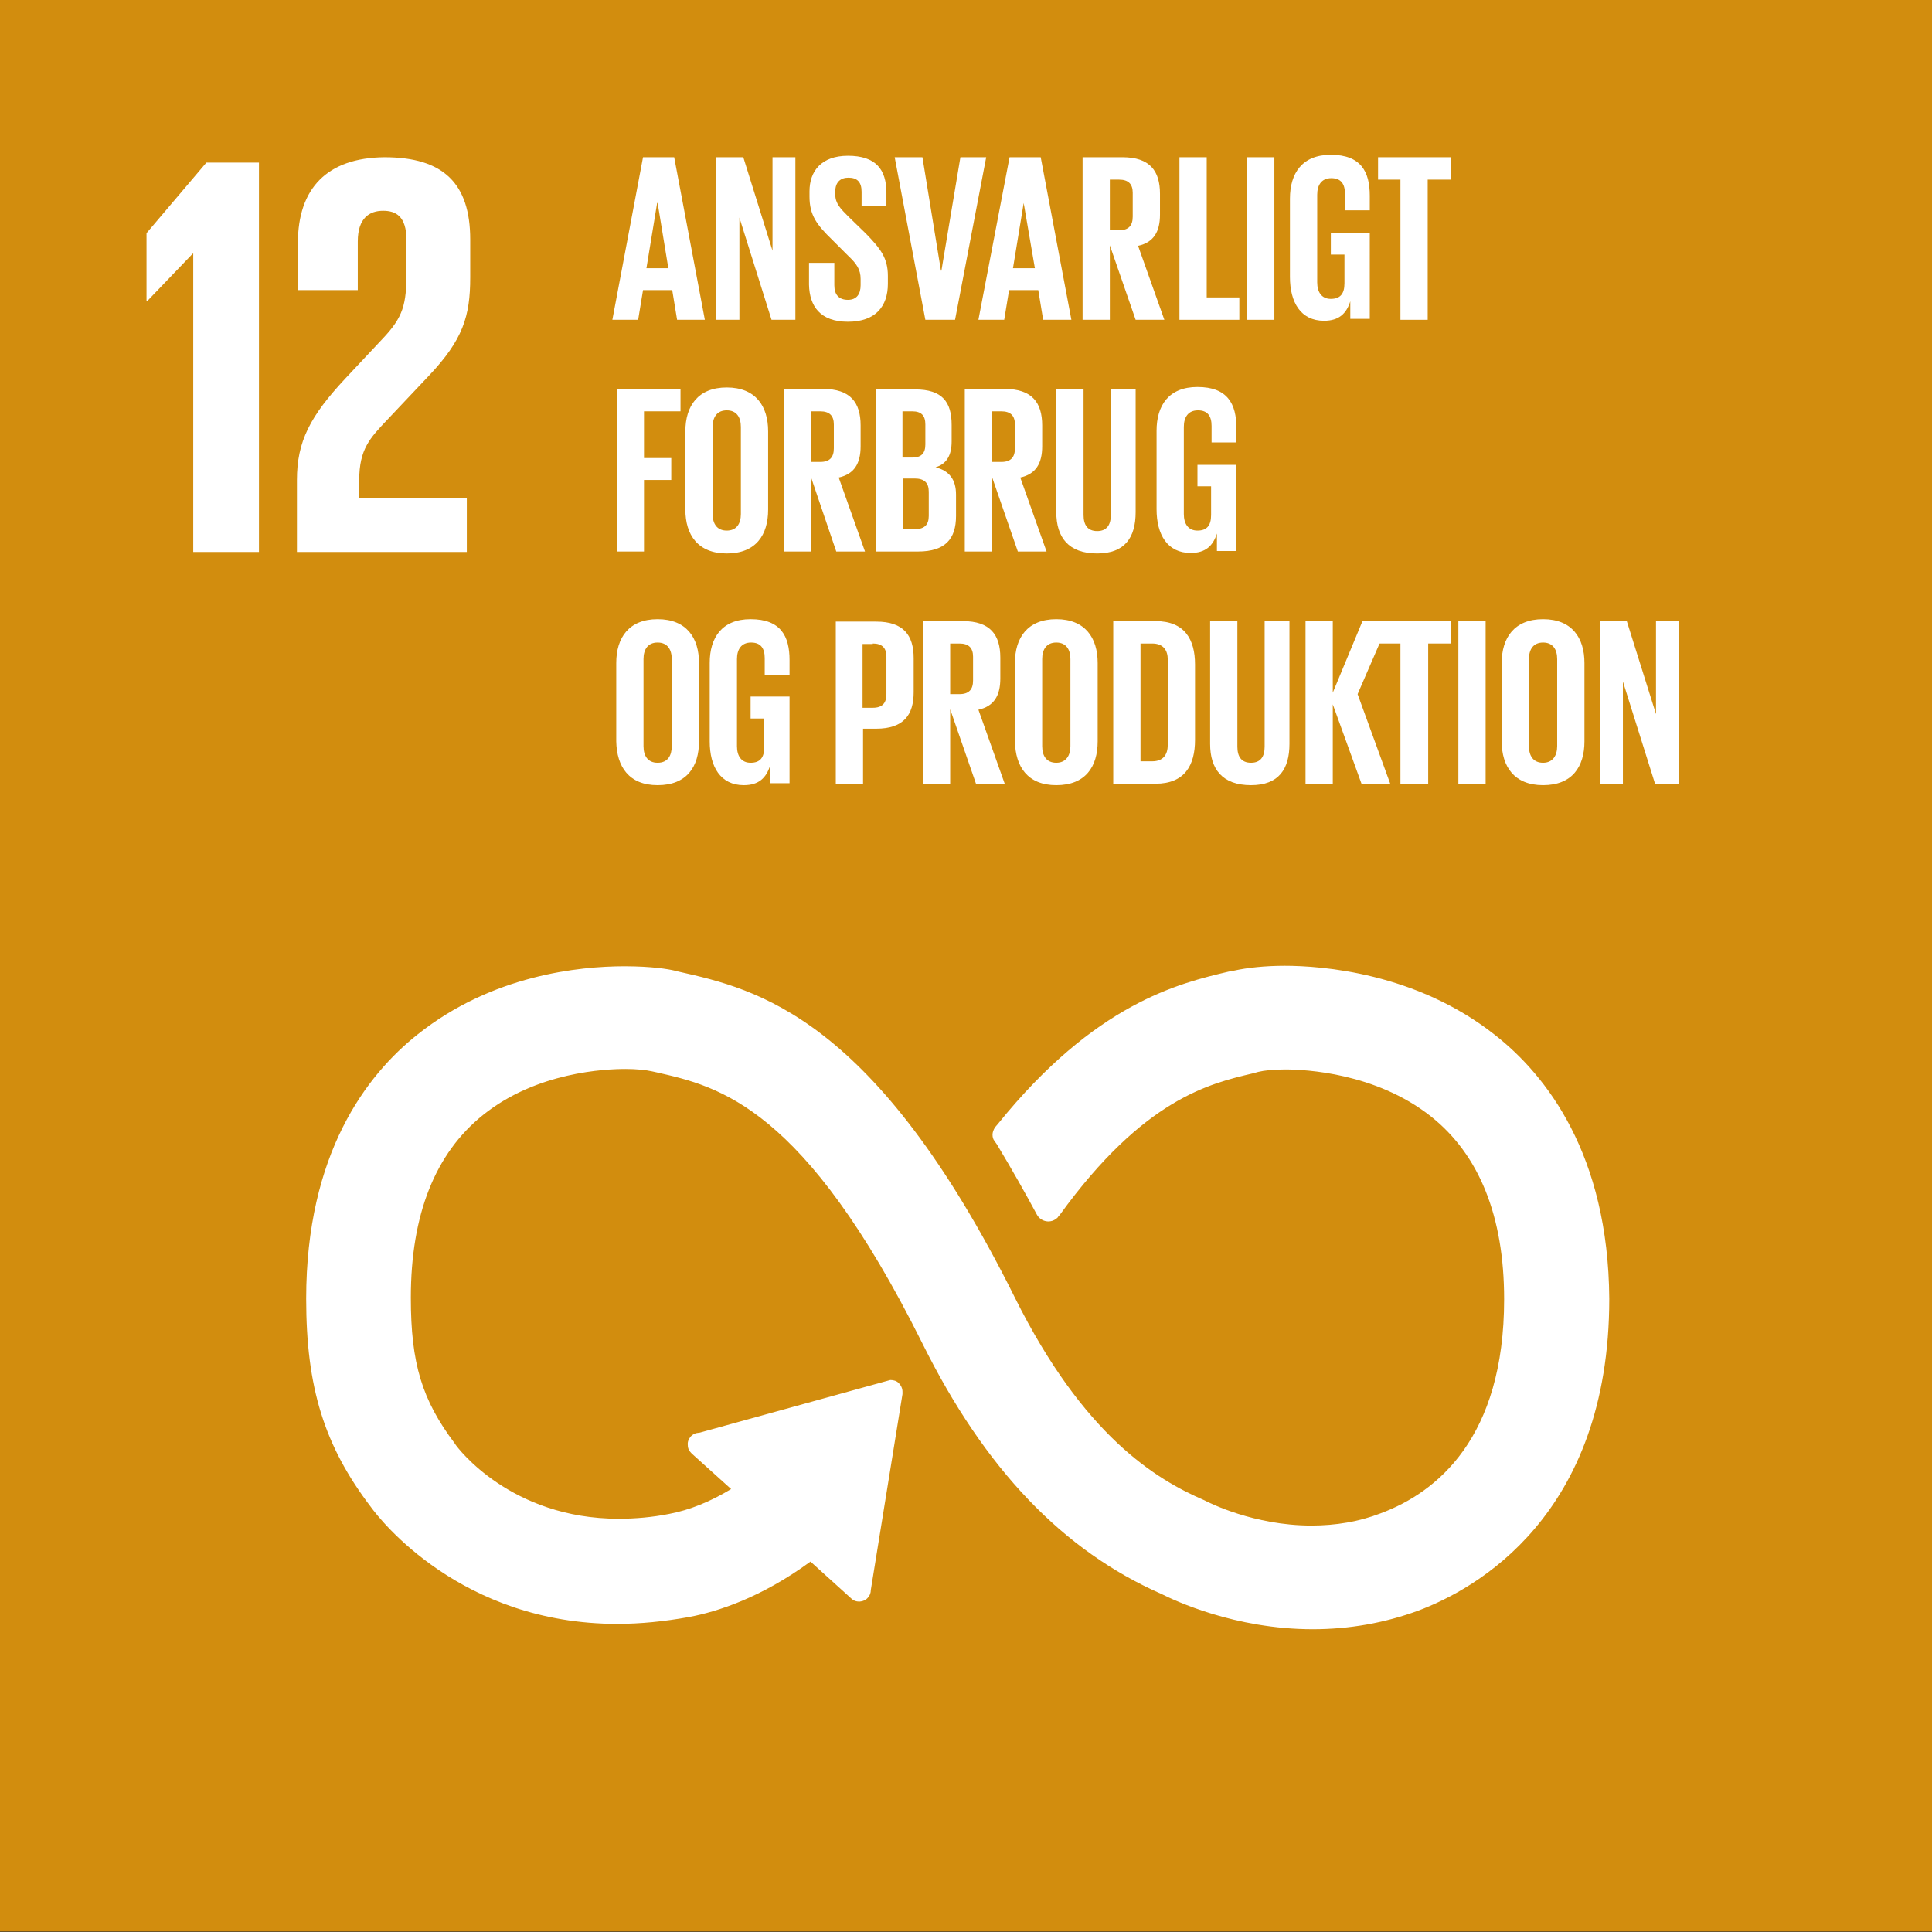 <?xml version="1.0" encoding="utf-8"?>
<!-- Generator: Adobe Illustrator 27.1.1, SVG Export Plug-In . SVG Version: 6.00 Build 0)  -->
<svg version="1.1" id="Lag_1" xmlns="http://www.w3.org/2000/svg" xmlns:xlink="http://www.w3.org/1999/xlink" x="0px" y="0px"
	 viewBox="0 0 396.9 396.9" style="enable-background:new 0 0 396.9 396.9;" xml:space="preserve">
<rect x="0" y="0" width="396.9" height="396.9" fill="#333333" stroke="none"/>
<style type="text/css">
	.st0{fill:#D28D0E;}
	.st1{fill:#FFFFFF;}
	.st2{clip-path:url(#SVGID_00000107589827776585706940000016449792552190391197_);fill:#FFFFFF;}
	.st3{clip-path:url(#SVGID_00000082334375215044975430000006513826079335936692_);fill:#FFFFFF;}
</style>
<rect y="0" class="st0" width="396.9" height="396.8"/>
<polygon class="st1" points="39.7,113.4 39.7,52.1 39.6,52.1 30.2,61.9 30.1,61.9 30.1,47.9 42.4,33.4 53.2,33.4 53.2,113.4 "/>
<g>
	<defs>
		<rect id="SVGID_1_" y="0" width="396.9" height="396.8"/>
	</defs>
	<clipPath id="SVGID_00000067926761247165703940000009791525829083262864_">
		<use xlink:href="#SVGID_1_"  style="overflow:visible;"/>
	</clipPath>
	<path style="clip-path:url(#SVGID_00000067926761247165703940000009791525829083262864_);fill:#FFFFFF;" d="M61.2,49.9v9.7h12.3
		v-10c0-4.8,2.4-6.3,5.2-6.3c2.6,0,4.8,1.1,4.8,6v6.6c0,6.6-0.6,9.2-5,13.8l-7.5,8c-7.3,7.8-10,13-10,20.9v14.8h34.9v-11H73.8v-3.8
		c0-6.3,2.2-8.6,5.7-12.3l8.6-9.1c7-7.4,8.5-12.2,8.5-20.2v-7.8c0-11.5-5.5-16.9-17.6-16.9C67.2,32.4,61.2,38.7,61.2,49.9"/>
	<path style="clip-path:url(#SVGID_00000067926761247165703940000009791525829083262864_);fill:#FFFFFF;" d="M307.1,212.6
		c-16.2-12.8-35.6-14.2-43.2-14.2c-4,0-7.7,0.4-10.4,1l-1.1,0.2c-10.2,2.4-27.4,6.5-47.4,31.3l-0.6,0.7c-0.3,0.5-0.5,1-0.5,1.5
		c0,0.5,0.1,0.9,0.4,1.3l0.5,0.7c3.3,5.5,6,10.3,8.2,14.4c0.8,1.5,2.9,2,4.3,0.6c0.1-0.2,0.3-0.4,0.4-0.5
		c17.3-23.9,30.8-27,39.7-29.1l1.1-0.3c1.2-0.3,3.2-0.5,5.5-0.5c4.2,0,18.6,0.7,29.9,9.6c10,7.9,15.1,20.6,15.1,37.6
		c0,28.5-13.8,39.7-25.4,44c-4.4,1.7-9.2,2.5-14.2,2.5c-11.9,0-21.1-4.8-21.2-4.8l-0.8-0.4c-10-4.3-24.8-13.3-38.9-41.6
		c-28.8-57.9-53.1-63.4-69.1-67l-0.8-0.2c-1.2-0.3-4.7-0.9-10.3-0.9c-9.3,0-27.2,1.8-42.5,14c-10.5,8.3-22.9,24.5-22.9,54.3
		c0,18.2,3.7,30.2,13.3,42.8c1.8,2.5,18.5,24,50.6,24c4.8,0,9.7-0.5,14.7-1.4c5.9-1.1,14.9-4,25-11.4l8.4,7.6
		c0.9,0.9,2.6,0.8,3.4-0.2c0.4-0.4,0.6-1,0.6-1.6l6.5-40.2l0-0.5c0-0.7-0.3-1.3-0.8-1.8c-0.4-0.4-1-0.6-1.7-0.6h0l-39.1,10.8
		l-0.7,0.1c-0.5,0.1-0.9,0.4-1.2,0.7c-0.4,0.5-0.7,1.1-0.6,1.8c0,0.7,0.3,1.2,0.8,1.7l8.1,7.3c-4.3,2.6-8.5,4.3-12.7,5.1
		c-3.5,0.7-7,1-10.4,1c-22.2,0-33.1-14.6-33.5-15.2l-0.2-0.3c-6.7-8.9-9-16.4-9-29.9c0-17.1,5-29.7,14.9-37.6
		c11-8.8,25.1-9.4,29.2-9.4c2.2,0,4.2,0.2,5.5,0.5l0.9,0.2c12.8,2.9,30.3,6.9,54.6,55.7c12.8,25.8,28.9,42.6,49.2,51.5
		c2.4,1.2,14.9,7.2,31,7.2c7.5,0,14.8-1.3,21.6-3.8c11.8-4.4,39.3-19.5,39.3-64.1C330.4,237.2,317.7,220.9,307.1,212.6"/>
</g>
<path class="st1" d="M132.8,55.1h4.5l-2.2-13.4H135L132.8,55.1z M139.1,65.7l-1-6.1h-6l-1,6.1h-5.3l6.3-33.4h6.4l6.3,33.4H139.1z"/>
<polygon class="st1" points="158.5,65.7 151.9,44.7 151.9,65.7 147.1,65.7 147.1,32.3 152.7,32.3 158.7,51.5 158.7,32.3 163.4,32.3 
	163.4,65.7 "/>
<g>
	<defs>
		<rect id="SVGID_00000146458268368222844070000009758390096266061994_" y="0" width="396.9" height="396.8"/>
	</defs>
	<clipPath id="SVGID_00000103962816989298624610000014256828340779171764_">
		<use xlink:href="#SVGID_00000146458268368222844070000009758390096266061994_"  style="overflow:visible;"/>
	</clipPath>
	<path style="clip-path:url(#SVGID_00000103962816989298624610000014256828340779171764_);fill:#FFFFFF;" d="M174.2,66.1
		c5.7,0,8.2-3.2,8.2-7.8v-1.6c0-3.7-1.5-5.6-4.5-8.7l-3.6-3.5c-1.6-1.6-2.7-2.7-2.7-4.5v-0.7c0-1.9,1.1-2.8,2.7-2.8
		c1.8,0,2.7,0.9,2.7,2.9v2.9h5.1v-2.7c0-4.8-2.2-7.6-7.9-7.6c-5.5,0-7.9,3.2-7.9,7.3v1.1c0,3.8,1.5,5.8,4.7,8.9l3.3,3.3
		c1.7,1.6,2.5,2.8,2.5,4.7v1.3c0,1.8-0.8,3-2.6,3c-1.9,0-2.8-1.1-2.8-3V54h-5.2v4.5C166.3,62.9,168.5,66.1,174.2,66.1"/>
	<polygon style="clip-path:url(#SVGID_00000103962816989298624610000014256828340779171764_);fill:#FFFFFF;" points="197.3,32.3 
		193.4,55.6 193.3,55.6 189.5,32.3 183.8,32.3 190.1,65.7 196.2,65.7 202.6,32.3 	"/>
	<path style="clip-path:url(#SVGID_00000103962816989298624610000014256828340779171764_);fill:#FFFFFF;" d="M210.3,41.7L210.3,41.7
		l2.3,13.4h-4.5L210.3,41.7z M206.3,65.7l1-6.1h6l1,6.1h5.8l-6.3-33.4h-6.4L201,65.7H206.3z"/>
	<path style="clip-path:url(#SVGID_00000103962816989298624610000014256828340779171764_);fill:#FFFFFF;" d="M229.9,36.9
		c1.9,0,2.8,0.9,2.8,2.7v4.9c0,1.8-0.8,2.8-2.8,2.8H228V36.9H229.9z M233.3,65.7h5.9l-5.4-15.2c3.2-0.7,4.5-2.9,4.5-6.4v-4.3
		c0-4.7-2.1-7.5-7.7-7.5h-8.2v33.4h5.6V50.4L233.3,65.7z"/>
	<polygon style="clip-path:url(#SVGID_00000103962816989298624610000014256828340779171764_);fill:#FFFFFF;" points="242.3,65.7 
		254.6,65.7 254.6,61.1 247.9,61.1 247.9,32.3 242.3,32.3 	"/>
	
		<rect x="256.2" y="32.3" style="clip-path:url(#SVGID_00000103962816989298624610000014256828340779171764_);fill:#FFFFFF;" width="5.6" height="33.4"/>
	<path style="clip-path:url(#SVGID_00000103962816989298624610000014256828340779171764_);fill:#FFFFFF;" d="M273.5,52.3h2.7v5.9
		c0,2.2-0.9,3.2-2.8,3.2c-1.9,0-2.8-1.4-2.8-3.4V40c0-2,0.9-3.4,2.9-3.4c2,0,2.8,1.2,2.8,3.2v3.4h5.1v-3c0-4.9-1.8-8.4-8-8.4
		c-5.9,0-8.4,3.8-8.4,9v16.1c0,5.2,2.2,9,7,9c3.1,0,4.6-1.5,5.4-4v3.6h4V47.9h-8V52.3z"/>
	<polygon style="clip-path:url(#SVGID_00000103962816989298624610000014256828340779171764_);fill:#FFFFFF;" points="283.1,36.9 
		287.7,36.9 287.7,65.7 293.3,65.7 293.3,36.9 298,36.9 298,32.3 283.1,32.3 	"/>
	<polygon style="clip-path:url(#SVGID_00000103962816989298624610000014256828340779171764_);fill:#FFFFFF;" points="126.7,113.3 
		132.3,113.3 132.3,98.6 137.9,98.6 137.9,94.1 132.3,94.1 132.3,84.5 139.8,84.5 139.8,80 126.7,80 	"/>
	<path style="clip-path:url(#SVGID_00000103962816989298624610000014256828340779171764_);fill:#FFFFFF;" d="M149.3,113.7
		c6,0,8.5-3.8,8.5-9V88.6c0-5.2-2.6-9-8.5-9c-5.9,0-8.5,3.8-8.5,9v16.1C140.8,109.9,143.4,113.7,149.3,113.7 M149.3,109
		c-2,0-2.9-1.4-2.9-3.4V87.7c0-2,0.9-3.4,2.9-3.4c2,0,2.9,1.4,2.9,3.4v17.9C152.2,107.6,151.3,109,149.3,109"/>
	<path style="clip-path:url(#SVGID_00000103962816989298624610000014256828340779171764_);fill:#FFFFFF;" d="M168.5,84.5
		c1.9,0,2.8,0.9,2.8,2.7v4.9c0,1.8-0.8,2.8-2.8,2.8h-1.9V84.5H168.5z M171.8,113.3h5.9l-5.4-15.2c3.2-0.7,4.5-2.9,4.5-6.4v-4.3
		c0-4.7-2.1-7.5-7.7-7.5H161v33.4h5.6V98L171.8,113.3z"/>
	<path style="clip-path:url(#SVGID_00000103962816989298624610000014256828340779171764_);fill:#FFFFFF;" d="M185.5,84.5h1.9
		c1.9,0,2.7,0.9,2.7,2.7v4.1c0,1.8-0.8,2.7-2.7,2.7h-2V84.5z M187.9,98.3c2,0,2.9,0.9,2.9,2.7v5c0,1.8-0.9,2.7-2.8,2.7h-2.5V98.3
		H187.9z M179.9,113.3h8.7c5.6,0,7.8-2.6,7.8-7.3v-4.4c0-3.1-1.4-4.9-4.2-5.6c2.3-0.7,3.3-2.5,3.3-5.3v-3.4c0-4.7-1.9-7.3-7.5-7.3
		h-8.1V113.3z"/>
	<path style="clip-path:url(#SVGID_00000103962816989298624610000014256828340779171764_);fill:#FFFFFF;" d="M205.7,84.5
		c1.9,0,2.8,0.9,2.8,2.7v4.9c0,1.8-0.8,2.8-2.8,2.8h-1.9V84.5H205.7z M209.1,113.3h5.9l-5.4-15.2c3.2-0.7,4.5-2.9,4.5-6.4v-4.3
		c0-4.7-2.1-7.5-7.7-7.5h-8.2v33.4h5.6V98L209.1,113.3z"/>
	<path style="clip-path:url(#SVGID_00000103962816989298624610000014256828340779171764_);fill:#FFFFFF;" d="M228.2,80v25.8
		c0,2-0.8,3.3-2.8,3.3c-2,0-2.8-1.3-2.8-3.3V80h-5.6v25.2c0,5.2,2.5,8.5,8.4,8.5c5.7,0,7.9-3.3,7.9-8.5V80H228.2z"/>
	<path style="clip-path:url(#SVGID_00000103962816989298624610000014256828340779171764_);fill:#FFFFFF;" d="M246.1,99.9h2.7v5.9
		c0,2.2-0.9,3.2-2.8,3.2c-1.9,0-2.8-1.4-2.8-3.4V87.7c0-2,0.9-3.4,2.9-3.4c2,0,2.8,1.2,2.8,3.2v3.4h5.1v-3c0-4.9-1.8-8.4-8-8.4
		c-5.9,0-8.4,3.8-8.4,9v16.1c0,5.2,2.2,9,7,9c3.1,0,4.6-1.5,5.4-4v3.6h4V95.5h-8V99.9z"/>
	<path style="clip-path:url(#SVGID_00000103962816989298624610000014256828340779171764_);fill:#FFFFFF;" d="M135.1,161.3
		c6,0,8.5-3.8,8.5-9v-16.1c0-5.2-2.6-9-8.5-9c-5.9,0-8.5,3.8-8.5,9v16.1C126.7,157.5,129.2,161.3,135.1,161.3 M135.1,156.7
		c-2,0-2.9-1.4-2.9-3.4v-17.9c0-2,0.9-3.4,2.9-3.4c2,0,2.9,1.4,2.9,3.4v17.9C138,155.2,137.2,156.7,135.1,156.7"/>
	<path style="clip-path:url(#SVGID_00000103962816989298624610000014256828340779171764_);fill:#FFFFFF;" d="M154.3,147.6h2.7v5.9
		c0,2.2-0.9,3.2-2.8,3.2c-1.9,0-2.8-1.4-2.8-3.4v-17.9c0-2,0.9-3.4,2.9-3.4c2,0,2.8,1.2,2.8,3.2v3.4h5.1v-3c0-4.9-1.8-8.4-8-8.4
		c-5.9,0-8.4,3.8-8.4,9v16.1c0,5.2,2.2,9,7,9c3.1,0,4.6-1.5,5.4-4v3.6h4v-17.8h-8V147.6z"/>
	<path style="clip-path:url(#SVGID_00000103962816989298624610000014256828340779171764_);fill:#FFFFFF;" d="M179.3,132.2
		c1.9,0,2.8,0.9,2.8,2.7v7.7c0,1.8-0.8,2.8-2.8,2.8h-2.1v-13.1H179.3z M171.7,161h5.6v-11.3h2.7c5.7,0,7.7-2.9,7.7-7.5v-7
		c0-4.7-2.1-7.5-7.7-7.5h-8.3V161z"/>
	<path style="clip-path:url(#SVGID_00000103962816989298624610000014256828340779171764_);fill:#FFFFFF;" d="M197.1,132.2
		c1.9,0,2.8,0.9,2.8,2.7v4.9c0,1.8-0.8,2.8-2.8,2.8h-1.9v-10.4H197.1z M200.5,161h5.9l-5.4-15.2c3.2-0.7,4.5-2.9,4.5-6.4v-4.3
		c0-4.7-2.1-7.5-7.7-7.5h-8.2V161h5.6v-15.3L200.5,161z"/>
	<path style="clip-path:url(#SVGID_00000103962816989298624610000014256828340779171764_);fill:#FFFFFF;" d="M217,161.3
		c6,0,8.5-3.8,8.5-9v-16.1c0-5.2-2.6-9-8.5-9c-5.9,0-8.5,3.8-8.5,9v16.1C208.6,157.5,211.1,161.3,217,161.3 M217,156.7
		c-2,0-2.9-1.4-2.9-3.4v-17.9c0-2,0.9-3.4,2.9-3.4c2,0,2.9,1.4,2.9,3.4v17.9C219.9,155.2,219,156.7,217,156.7"/>
	<path style="clip-path:url(#SVGID_00000103962816989298624610000014256828340779171764_);fill:#FFFFFF;" d="M237.4,127.6h-8.7v33.4
		h8.7c6,0,8.1-3.8,8.1-9v-15.5C245.5,131.4,243.4,127.6,237.4,127.6 M234.3,156.4v-24.2h2.4c2.3,0,3.2,1.4,3.2,3.3V153
		c0,2-0.9,3.4-3.2,3.4H234.3z"/>
	<path style="clip-path:url(#SVGID_00000103962816989298624610000014256828340779171764_);fill:#FFFFFF;" d="M259.8,127.6v25.8
		c0,2-0.8,3.3-2.8,3.3c-2,0-2.8-1.3-2.8-3.3v-25.8h-5.6v25.2c0,5.2,2.5,8.5,8.4,8.5c5.7,0,7.9-3.3,7.9-8.5v-25.2H259.8z"/>
	<polygon style="clip-path:url(#SVGID_00000103962816989298624610000014256828340779171764_);fill:#FFFFFF;" points="279.7,161 
		285.6,161 278.9,142.6 285.4,127.6 279.9,127.6 273.8,142.3 273.8,127.6 268.2,127.6 268.2,161 273.8,161 273.8,144.7 	"/>
	<polygon style="clip-path:url(#SVGID_00000103962816989298624610000014256828340779171764_);fill:#FFFFFF;" points="283.1,132.2 
		287.7,132.2 287.7,161 293.4,161 293.4,132.2 298,132.2 298,127.6 283.1,127.6 	"/>
	
		<rect x="299.6" y="127.6" style="clip-path:url(#SVGID_00000103962816989298624610000014256828340779171764_);fill:#FFFFFF;" width="5.6" height="33.4"/>
	<path style="clip-path:url(#SVGID_00000103962816989298624610000014256828340779171764_);fill:#FFFFFF;" d="M317,161.3
		c6,0,8.5-3.8,8.5-9v-16.1c0-5.2-2.6-9-8.5-9c-5.9,0-8.5,3.8-8.5,9v16.1C308.5,157.5,311.1,161.3,317,161.3 M317,156.7
		c-2,0-2.9-1.4-2.9-3.4v-17.9c0-2,0.9-3.4,2.9-3.4c2,0,2.9,1.4,2.9,3.4v17.9C319.9,155.2,319,156.7,317,156.7"/>
	<polygon style="clip-path:url(#SVGID_00000103962816989298624610000014256828340779171764_);fill:#FFFFFF;" points="340,161 
		344.9,161 344.9,127.6 340.2,127.6 340.2,146.7 334.2,127.6 328.7,127.6 328.7,161 333.4,161 333.4,140 	"/>
</g>
</svg>
